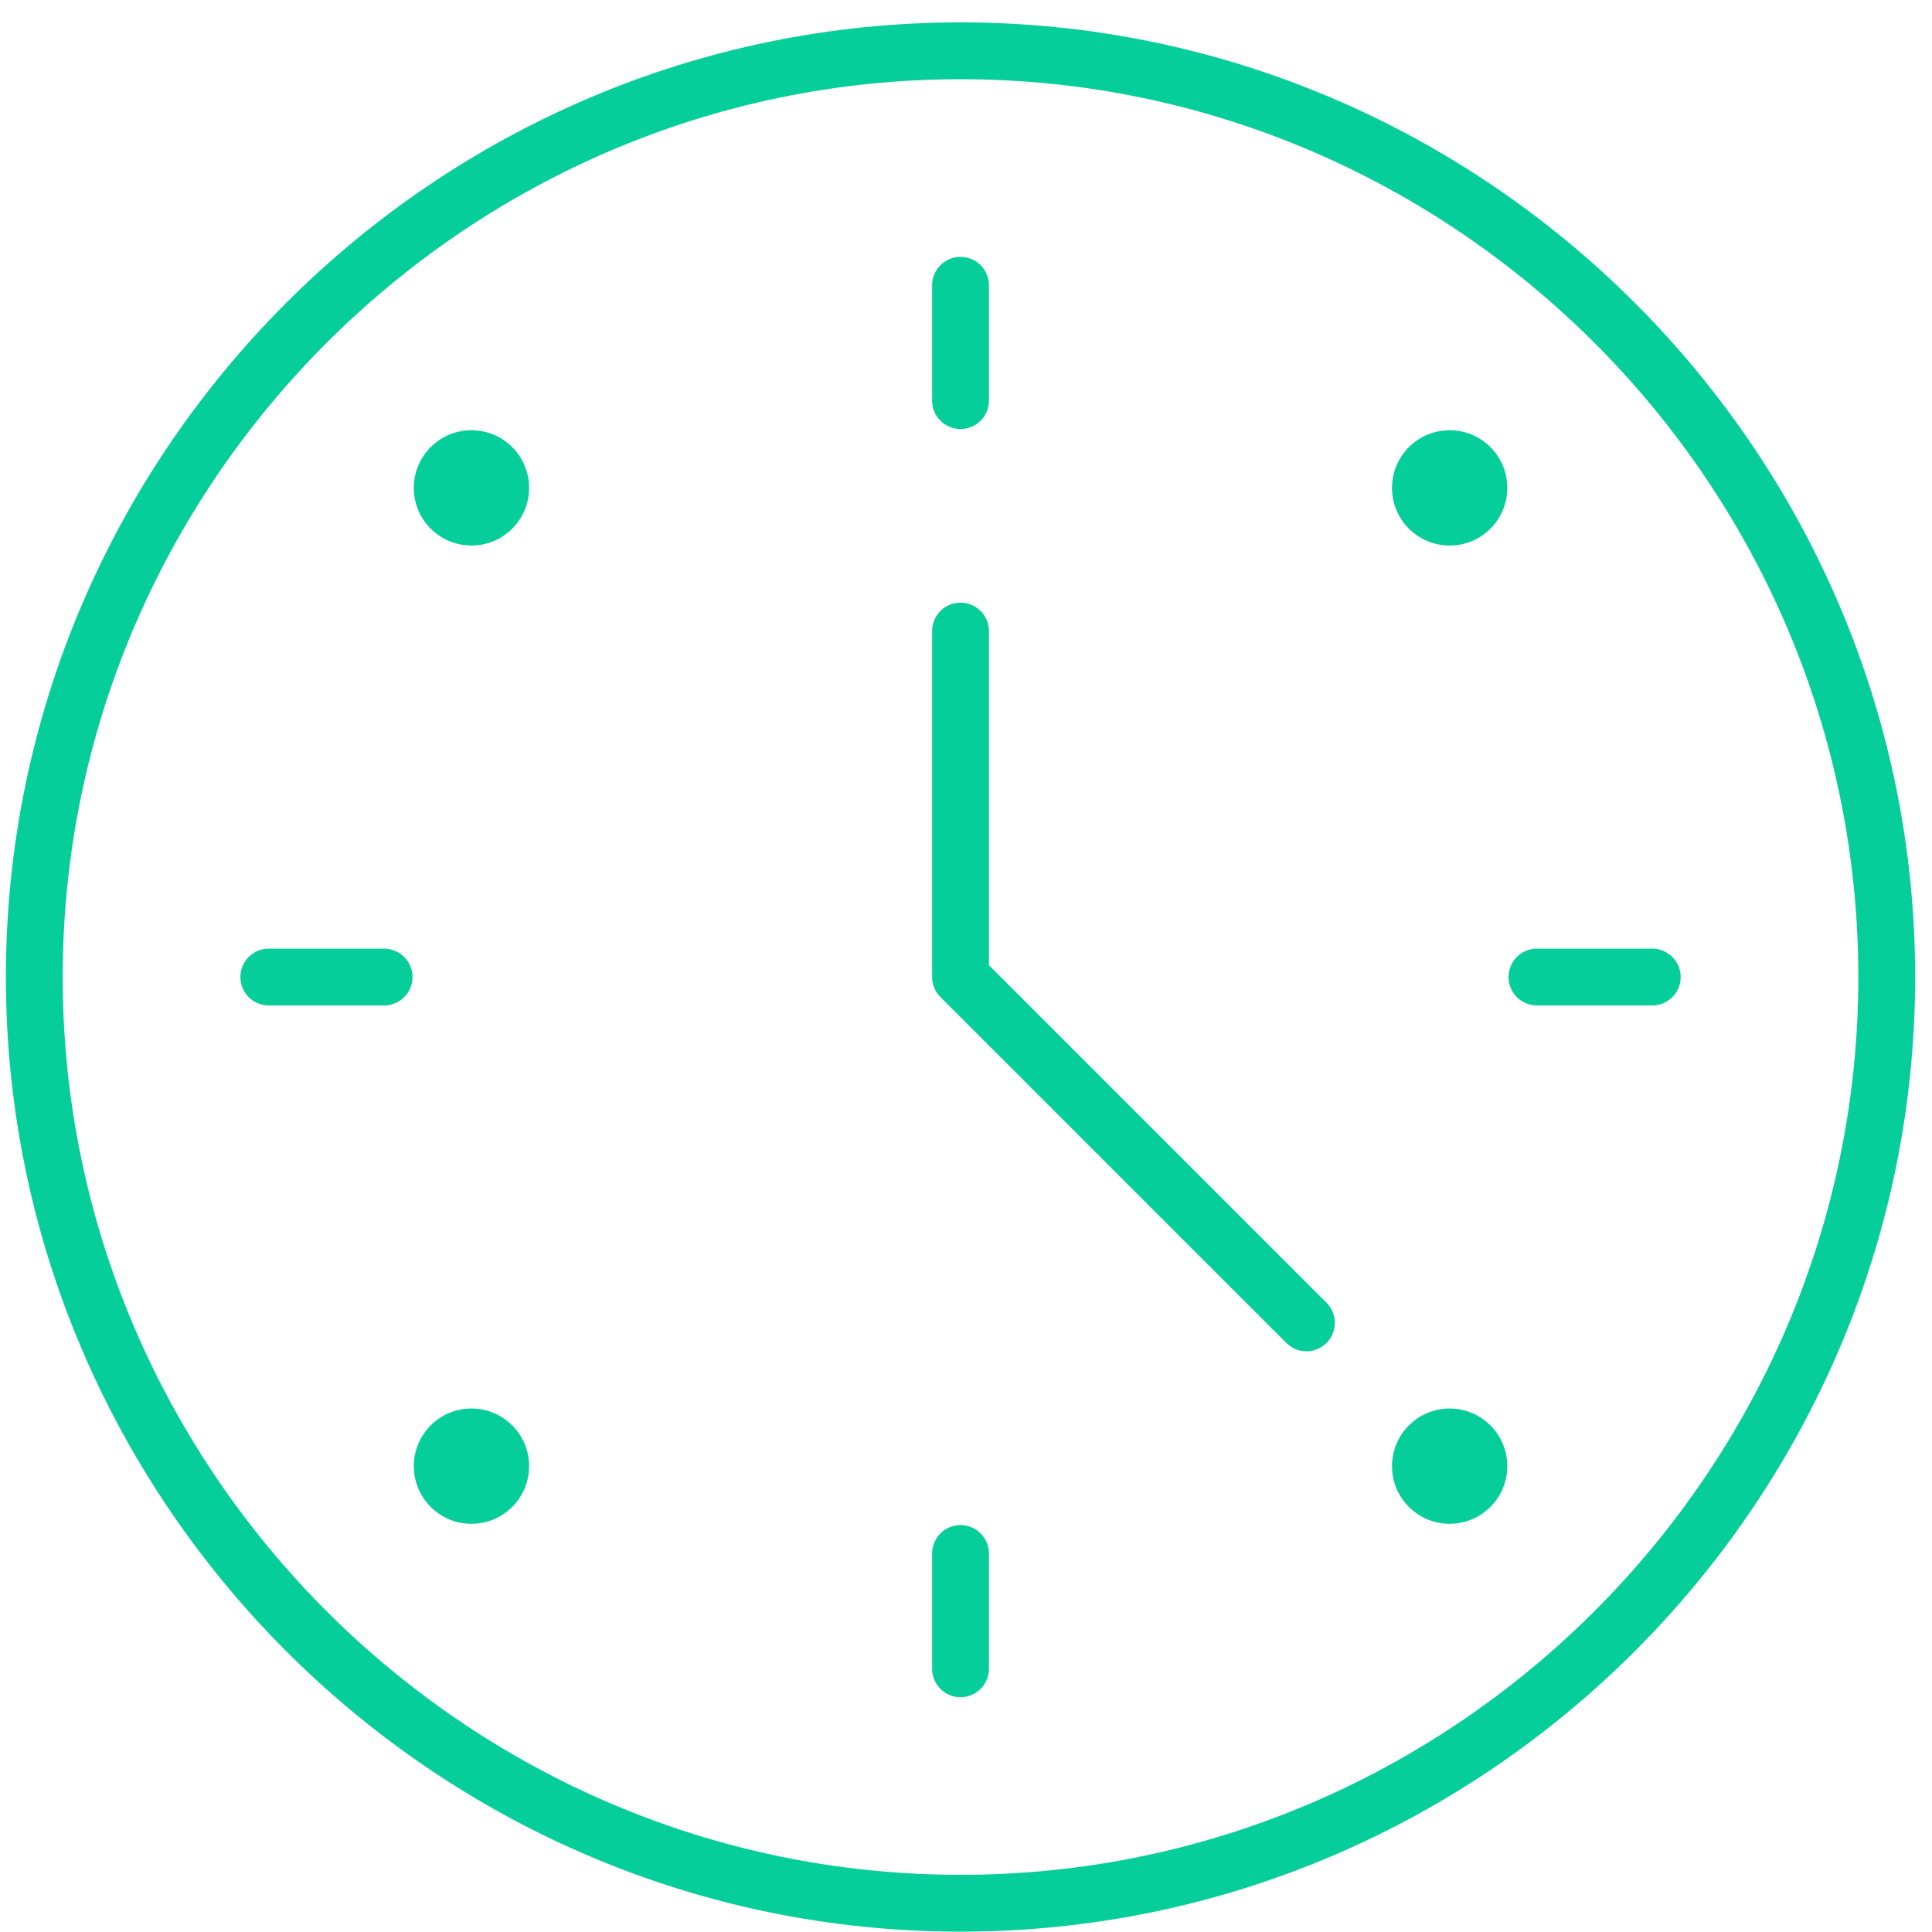 <svg width="68" height="68" viewBox="0 0 68 68" fill="none" xmlns="http://www.w3.org/2000/svg">
<path d="M66.407 34.388C66.407 52.318 51.737 66.988 33.807 66.988C15.877 66.988 1.207 52.318 1.207 34.388C1.207 16.459 15.877 1.788 33.807 1.788C51.737 1.788 66.407 16.459 66.407 34.388Z" stroke="#05CE9A" stroke-width="2" stroke-miterlimit="10" stroke-linecap="round" stroke-linejoin="round"/>
<path d="M15.159 50.169C15.951 49.377 17.236 49.377 18.028 50.169C18.821 50.961 18.821 52.246 18.028 53.038C17.236 53.831 15.951 53.831 15.159 53.038C14.366 52.246 14.366 50.961 15.159 50.169Z" fill="#05CE9A"/>
<path d="M49.588 15.737C50.381 14.945 51.666 14.945 52.458 15.737C53.25 16.53 53.25 17.814 52.458 18.607C51.666 19.399 50.381 19.399 49.588 18.607C48.796 17.814 48.796 16.53 49.588 15.737Z" fill="#05CE9A"/>
<path d="M18.028 15.737C18.821 16.53 18.821 17.814 18.028 18.607C17.236 19.399 15.951 19.399 15.159 18.607C14.366 17.814 14.366 16.53 15.159 15.737C15.951 14.945 17.236 14.945 18.028 15.737Z" fill="#05CE9A"/>
<path d="M52.458 50.169C53.25 50.961 53.25 52.246 52.458 53.038C51.666 53.831 50.381 53.831 49.588 53.038C48.796 52.246 48.796 50.961 49.588 50.169C50.381 49.377 51.666 49.377 52.458 50.169Z" fill="#05CE9A"/>
<path d="M33.807 10.041V14.1" stroke="#05CE9A" stroke-width="2" stroke-miterlimit="10" stroke-linecap="round" stroke-linejoin="round"/>
<path d="M33.807 54.678V58.736" stroke="#05CE9A" stroke-width="2" stroke-miterlimit="10" stroke-linecap="round" stroke-linejoin="round"/>
<path d="M9.461 34.389H13.519" stroke="#05CE9A" stroke-width="2" stroke-miterlimit="10" stroke-linecap="round" stroke-linejoin="round"/>
<path d="M54.096 34.389H58.154" stroke="#05CE9A" stroke-width="2" stroke-miterlimit="10" stroke-linecap="round" stroke-linejoin="round"/>
<path d="M33.807 22.212V34.386L45.981 46.56" stroke="#05CE9A" stroke-width="2" stroke-miterlimit="10" stroke-linecap="round" stroke-linejoin="round"/>
</svg>
